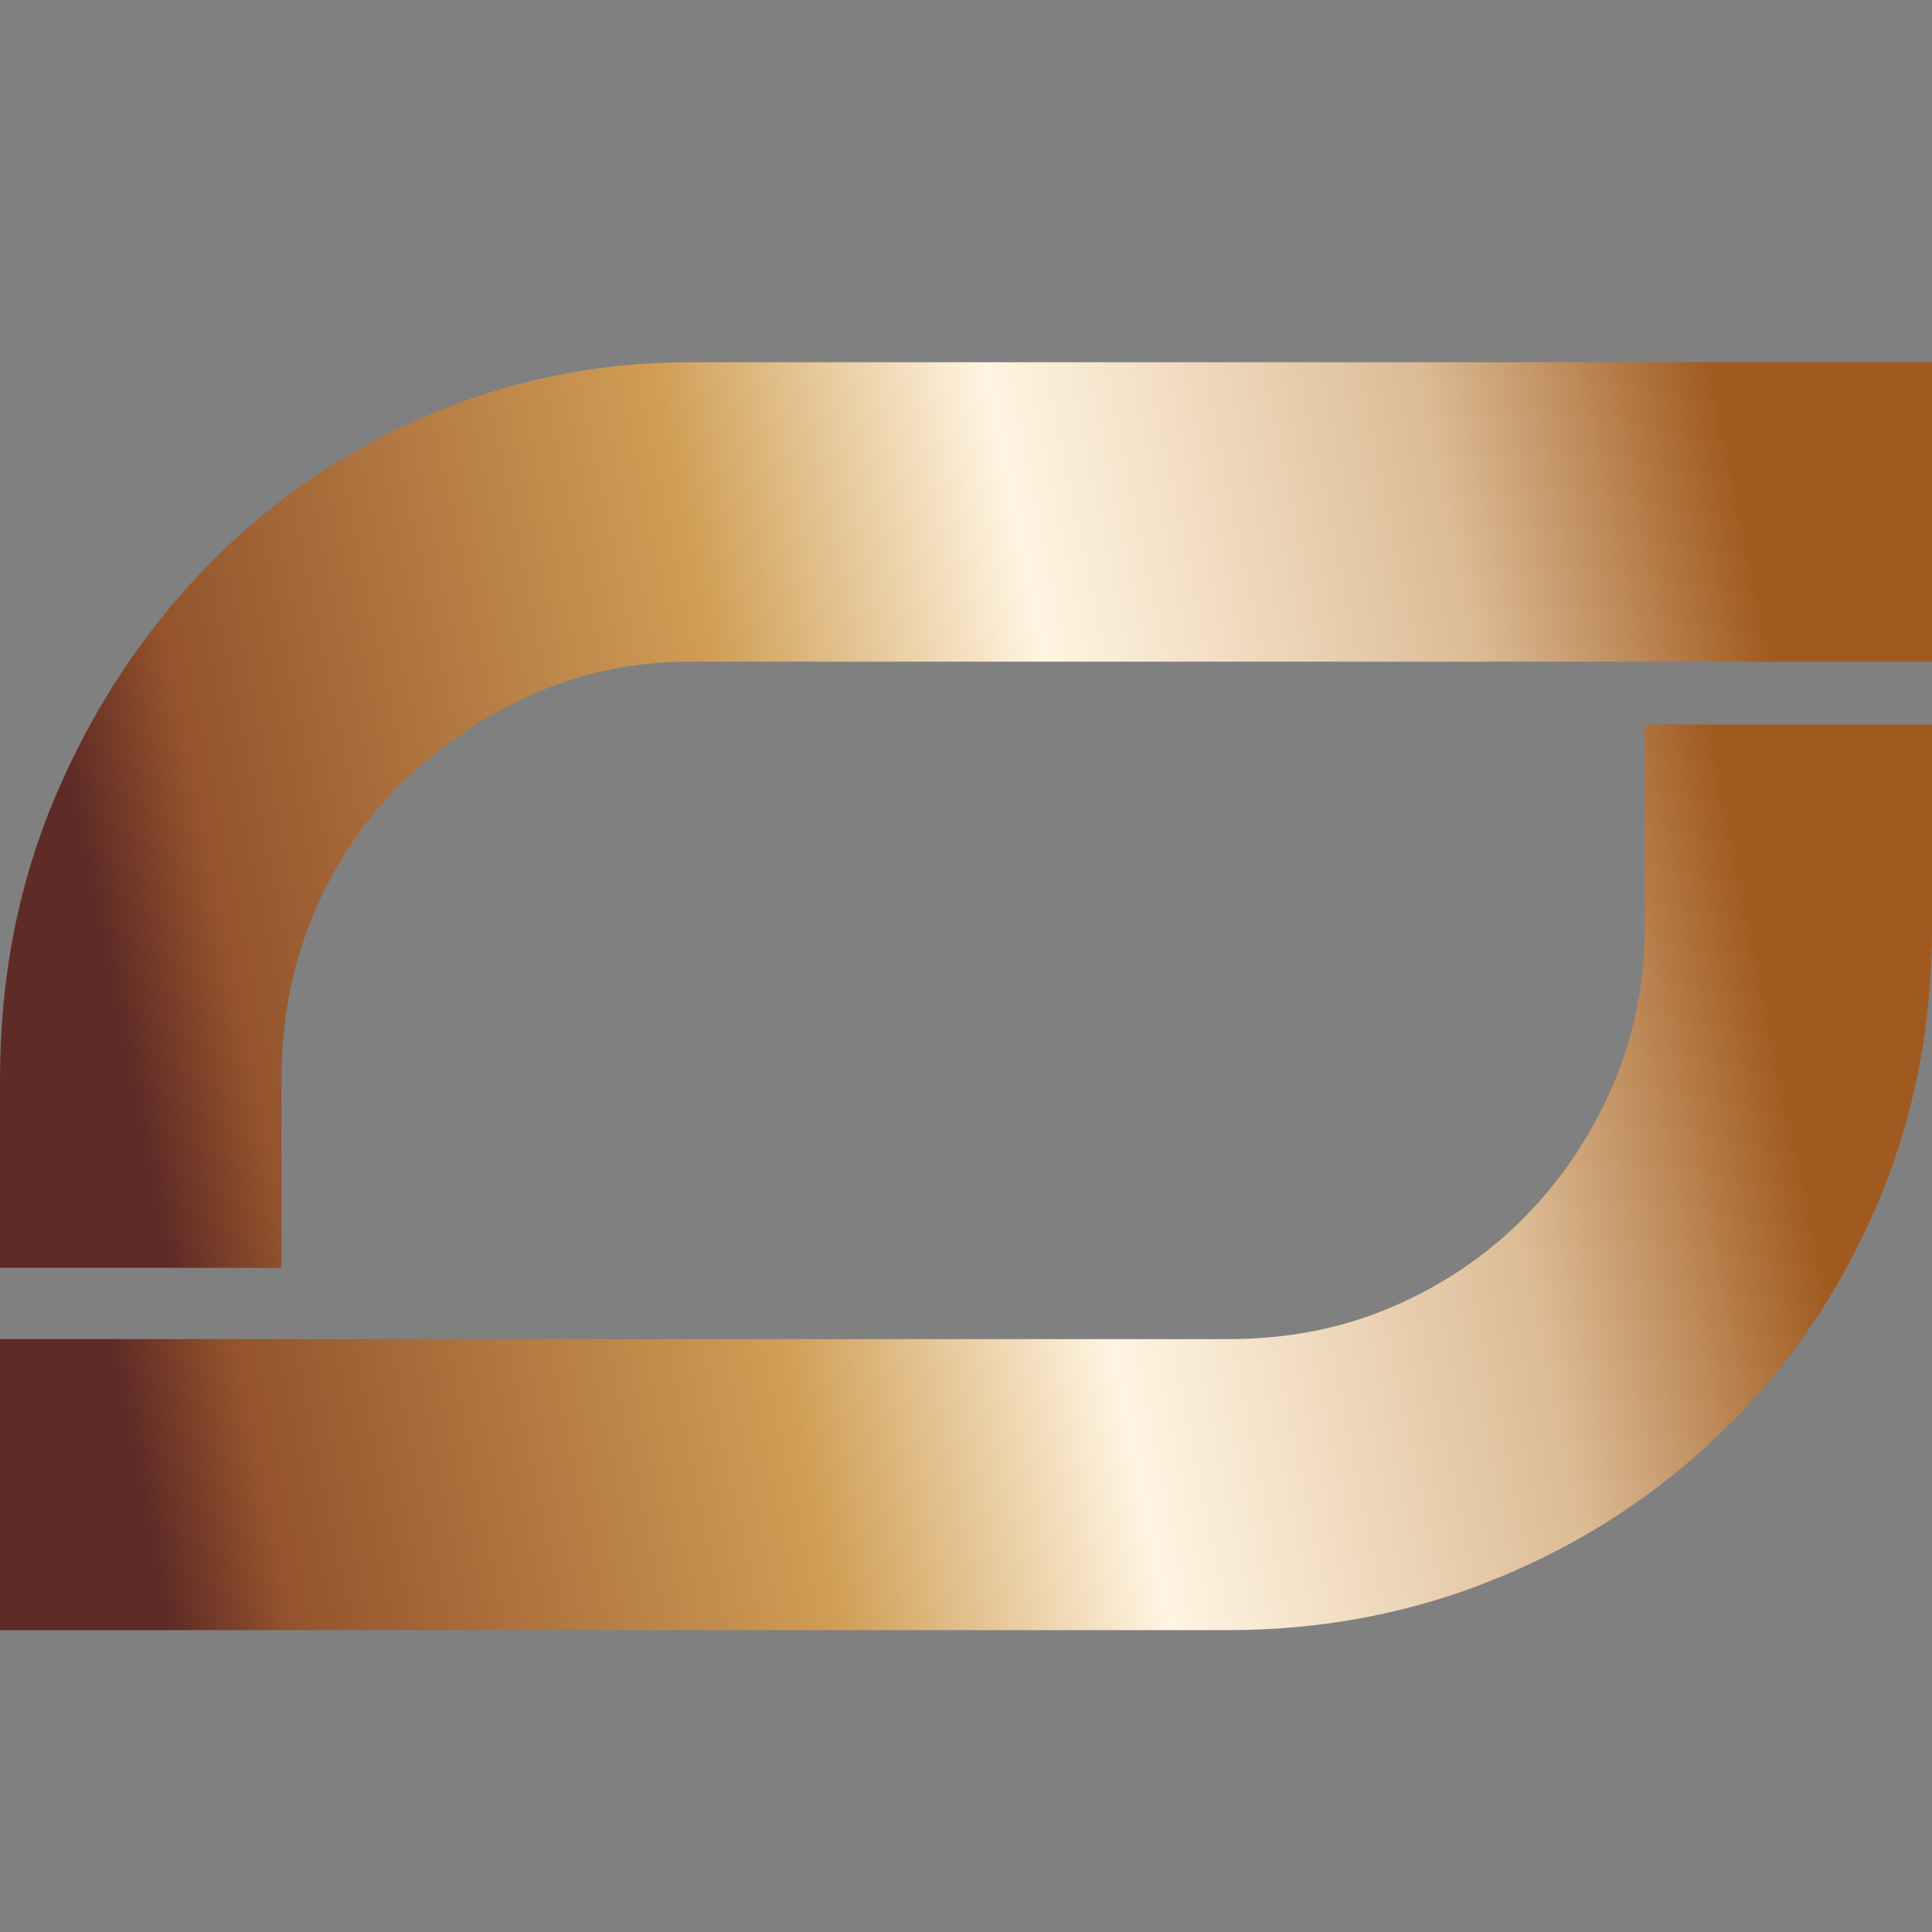 <svg width="32" height="32" viewBox="0 0 32 32" fill="none" xmlns="http://www.w3.org/2000/svg">
<rect x="0" y="0" width="32" height="32" fill="#808080" stroke="none"/>
<path d="M0 17.878C0 16.205 0.301 14.654 0.903 13.225C1.506 11.796 2.321 10.541 3.352 9.459C4.381 8.378 5.596 7.531 6.995 6.919C8.393 6.307 9.87 6 11.424 6H32V10.959H11.424C10.492 10.959 9.617 11.143 8.801 11.51C7.986 11.877 7.266 12.368 6.645 12.98C6.023 13.592 5.537 14.317 5.188 15.153C4.838 15.99 4.663 16.898 4.663 17.878V21H0V17.878Z" fill="url(#paint0_linear_696_182)"/>
<path d="M20.342 22.18C21.333 22.18 22.245 22 23.078 21.638C23.911 21.277 24.634 20.786 25.249 20.163C25.863 19.54 26.349 18.817 26.706 17.994C27.063 17.171 27.241 16.298 27.241 15.373V12H32V15.373C32 17.021 31.692 18.557 31.078 19.982C30.463 21.408 29.621 22.643 28.55 23.687C27.48 24.731 26.24 25.545 24.833 26.126C23.425 26.709 21.927 27 20.342 27H0V22.18H20.342Z" fill="url(#paint1_linear_696_182)"/>
<defs>
<linearGradient id="paint0_linear_696_182" x1="1.599" y1="16.768" x2="30.521" y2="10.819" gradientUnits="userSpaceOnUse">
<stop stop-color="#5F2B26"/>
<stop offset="0.012" stop-color="#5F2B26"/>
<stop offset="0.078" stop-color="#94532C"/>
<stop offset="0.38" stop-color="#D09E56"/>
<stop offset="0.561" stop-color="#FFF5E2"/>
<stop offset="0.682" stop-color="#EED8BC"/>
<stop offset="0.8" stop-color="#DCBB95"/>
<stop offset="0.882" stop-color="#BE8B5A"/>
<stop offset="0.961" stop-color="#A05A1F"/>
<stop offset="1" stop-color="#A05A1F"/>
</linearGradient>
<linearGradient id="paint1_linear_696_182" x1="1.599" y1="22.768" x2="30.521" y2="16.819" gradientUnits="userSpaceOnUse">
<stop stop-color="#5F2B26"/>
<stop offset="0.012" stop-color="#5F2B26"/>
<stop offset="0.078" stop-color="#94532C"/>
<stop offset="0.38" stop-color="#D09E56"/>
<stop offset="0.561" stop-color="#FFF5E2"/>
<stop offset="0.682" stop-color="#EED8BC"/>
<stop offset="0.8" stop-color="#DCBB95"/>
<stop offset="0.882" stop-color="#BE8B5A"/>
<stop offset="0.961" stop-color="#A05A1F"/>
<stop offset="1" stop-color="#A05A1F"/>
</linearGradient>
</defs>
</svg>
